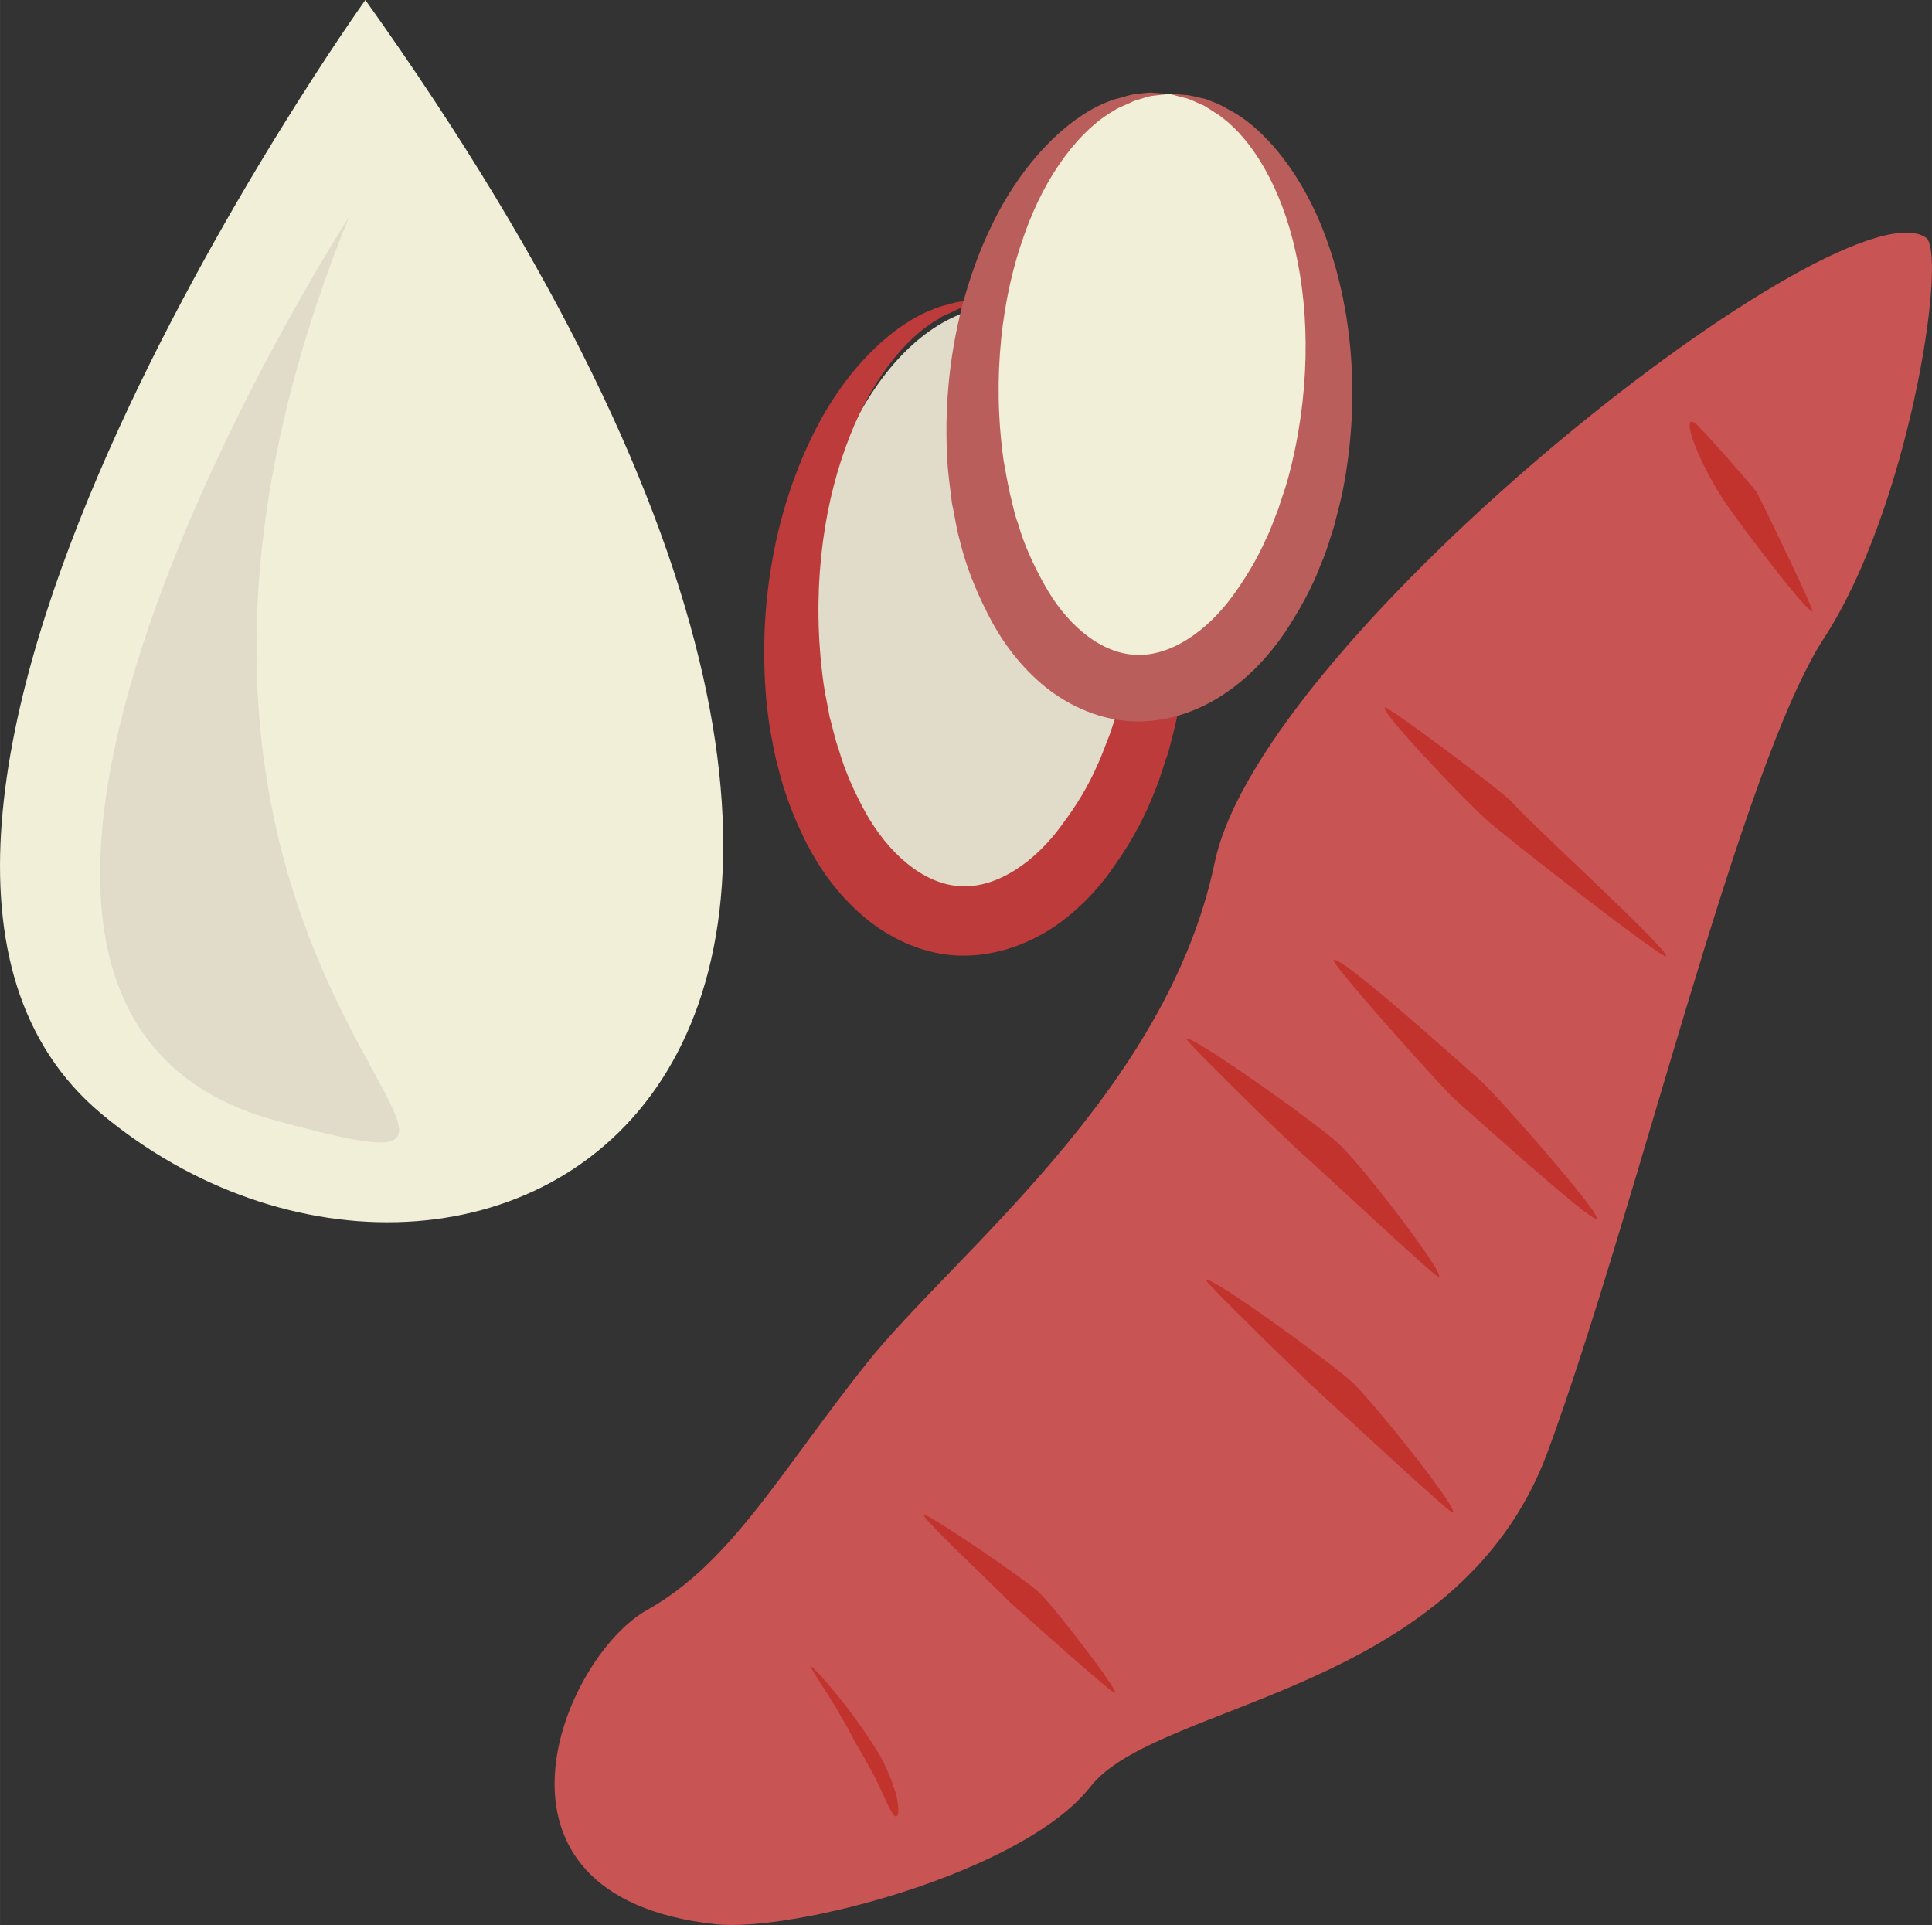 <?xml version="1.0" encoding="UTF-8" standalone="no"?>
<!-- Creator: CorelDRAW Home & Student X7 -->

<svg
   xmlns:dc="http://purl.org/dc/elements/1.1/"
   xmlns:cc="http://creativecommons.org/ns#"
   xmlns:rdf="http://www.w3.org/1999/02/22-rdf-syntax-ns#"
   xmlns:svg="http://www.w3.org/2000/svg"
   xmlns="http://www.w3.org/2000/svg"
   xmlns:sodipodi="http://sodipodi.sourceforge.net/DTD/sodipodi-0.dtd"
   xmlns:inkscape="http://www.inkscape.org/namespaces/inkscape"
   xml:space="preserve"
   width="54.94mm"
   height="54.742mm"
   version="1.1"
   style="clip-rule:evenodd;fill-rule:evenodd;image-rendering:optimizeQuality;shape-rendering:geometricPrecision;text-rendering:geometricPrecision"
   viewBox="0 0 5493.956 5474.245"
   id="svg36"
   sodipodi:docname="2994.svg"
   inkscape:version="0.92.4 (5da689c313, 2019-01-14)"><rect x="0" y="0" width="5493.956" height="5474.245" fill="#333333" stroke="none"/><sodipodi:namedview
   pagecolor="#ffffff"
   bordercolor="#666666"
   borderopacity="1"
   objecttolerance="10"
   gridtolerance="10"
   guidetolerance="10"
   inkscape:pageopacity="0"
   inkscape:pageshadow="2"
   inkscape:window-width="640"
   inkscape:window-height="480"
   id="namedview38"
   showgrid="false"
   inkscape:zoom="0.2102413"
   inkscape:cx="102.61237"
   inkscape:cy="91.813979"
   inkscape:window-x="0"
   inkscape:window-y="0"
   inkscape:window-maximized="0"
   inkscape:current-layer="svg36" />
 <defs
   id="defs4">
  <style
   type="text/css"
   id="style2">
   <![CDATA[
    .fil5 {fill:#BA5E5B;fill-rule:nonzero}
    .fil4 {fill:#BD3B3B;fill-rule:nonzero}
    .fil3 {fill:#C2332E;fill-rule:nonzero}
    .fil2 {fill:#C95454;fill-rule:nonzero}
    .fil1 {fill:#E1DCC9;fill-rule:nonzero}
    .fil0 {fill:#F1EFD8;fill-rule:nonzero}
   ]]>
  </style>
 </defs>
 <g
   id="Vrstva_x0020_1"
   transform="translate(-7785.048,-11805)">
  <path
   class="fil0"
   d="m 8824,11805 c 0,0 -1701,2375 -750,3168 1042,869 2956,-75 750,-3168 z"
   id="path7"
   inkscape:connector-curvature="0"
   style="fill:#f1efd8;fill-rule:nonzero" />
  <path
   class="fil1"
   d="m 8777,12423 c 0,0 -1443,2233 -207,2569 1048,284 -679,-382 207,-2569 z"
   id="path9"
   inkscape:connector-curvature="0"
   style="fill:#e1dcc9;fill-rule:nonzero" />
  <path
   class="fil2"
   d="m 9819,17277 c 221,24 875,-147 1066,-390 189,-244 1046,-263 1301,-953 254,-690 549,-1952 787,-2316 238,-366 347,-1066 292,-1135 -227,-178 -1892,1128 -2026,1776 -136,648 -740,1111 -988,1421 -247,310 -385,568 -625,703 -241,134 -525,815 193,894 z"
   id="path11"
   inkscape:connector-curvature="0"
   style="fill:#c95454;fill-rule:nonzero" />
  <path
   class="fil3"
   d="m 10092,16544 c 6,2 64,66 112,130 12,16 22,31 33,46 10,15 20,29 27,40 14,23 24,38 24,39 1,1 9,16 18,36 10,21 18,45 26,68 12,45 9,76 -3,66 -12,-10 -30,-57 -55,-108 -15,-27 -28,-52 -41,-74 -12,-20 -20,-34 -20,-35 -1,-1 -7,-13 -17,-32 -4,-8 -11,-19 -18,-31 -7,-12 -13,-24 -22,-38 -31,-51 -72,-109 -64,-107 z"
   id="path13"
   inkscape:connector-curvature="0"
   style="fill:#c2332e;fill-rule:nonzero" />
  <path
   class="fil3"
   d="m 11578,14535 c 23,-11 349,283 416,342 47,41 359,396 330,394 -22,2 -340,-285 -408,-345 -56,-57 -349,-383 -338,-391 z"
   id="path15"
   inkscape:connector-curvature="0"
   style="fill:#c2332e;fill-rule:nonzero" />
  <path
   class="fil3"
   d="m 11158,14759 c 13,-14 363,235 430,295 66,58 318,388 287,382 -14,-4 -324,-294 -387,-350 -40,-34 -335,-324 -330,-327 z"
   id="path17"
   inkscape:connector-curvature="0"
   style="fill:#c2332e;fill-rule:nonzero" />
  <path
   class="fil3"
   d="m 11214,15445 c 13,-14 344,227 411,286 65,58 321,382 290,375 -13,-3 -318,-286 -378,-341 -38,-33 -327,-316 -323,-320 z"
   id="path19"
   inkscape:connector-curvature="0"
   style="fill:#c2332e;fill-rule:nonzero" />
  <path
   class="fil3"
   d="m 10412,16113 c 10,-6 276,175 324,217 42,37 236,290 219,289 -13,-2 -250,-215 -300,-259 -8,-12 -252,-240 -243,-247 z"
   id="path21"
   inkscape:connector-curvature="0"
   style="fill:#c2332e;fill-rule:nonzero" />
  <path
   class="fil3"
   d="m 11724,13817 c 10,-2 292,207 358,266 30,41 450,423 441,441 -4,15 -490,-365 -512,-389 -69,-62 -308,-314 -287,-318 z"
   id="path23"
   inkscape:connector-curvature="0"
   style="fill:#c2332e;fill-rule:nonzero" />
  <path
   class="fil3"
   d="m 12606,13009 c 15,11 139,151 175,196 30,59 163,335 158,338 -10,12 -206,-247 -244,-303 -76,-110 -135,-264 -89,-231 z"
   id="path25"
   inkscape:connector-curvature="0"
   style="fill:#c2332e;fill-rule:nonzero" />
  <path
   class="fil1"
   d="m 10660,12675 c 290,18 500,427 470,913 -30,486 -289,866 -580,848 -289,-18 -499,-427 -469,-914 30,-486 290,-866 579,-847 z"
   id="path27"
   inkscape:connector-curvature="0"
   style="fill:#e1dcc9;fill-rule:nonzero" />
  <path
   class="fil4"
   d="m 10618,12662 c 0,0 -16,2 -45,5 -15,1 -32,8 -53,13 -10,3 -20,9 -31,14 -11,5 -24,9 -35,18 -96,54 -200,183 -265,367 -66,182 -97,419 -62,670 4,31 12,62 17,94 9,31 15,63 26,93 18,63 45,122 76,179 63,113 162,204 269,210 106,7 216,-71 291,-176 39,-52 73,-107 99,-167 14,-29 24,-60 36,-89 10,-31 21,-61 29,-91 67,-245 65,-484 23,-673 -42,-191 -130,-331 -218,-397 -10,-10 -22,-15 -32,-22 -11,-6 -20,-14 -30,-18 -20,-7 -36,-17 -51,-19 -28,-8 -44,-11 -44,-11 0,0 16,1 46,2 15,1 34,7 55,11 12,3 22,9 35,13 11,5 25,10 37,18 106,54 226,194 296,395 71,200 100,459 46,739 -7,35 -17,70 -26,106 -13,34 -22,71 -37,106 -27,71 -64,141 -111,208 -45,67 -104,132 -180,183 -76,50 -174,85 -277,79 -102,-6 -196,-54 -264,-113 -70,-60 -120,-131 -158,-203 -37,-73 -65,-147 -83,-221 -10,-36 -16,-74 -23,-110 -5,-36 -10,-72 -12,-108 -20,-284 41,-538 136,-728 94,-191 231,-314 342,-355 13,-7 28,-9 40,-13 13,-3 24,-7 35,-8 23,-2 42,-6 57,-5 30,2 46,4 46,4 z"
   id="path29"
   inkscape:connector-curvature="0"
   style="fill:#bd3b3b;fill-rule:nonzero" />
  <path
   class="fil0"
   d="m 11110,12072 c 278,18 479,410 451,876 -30,467 -278,831 -556,814 -278,-18 -480,-410 -451,-877 29,-466 278,-831 556,-813 z"
   id="path31"
   inkscape:connector-curvature="0"
   style="fill:#f1efd8;fill-rule:nonzero" />
  <path
   class="fil5"
   d="m 11110,12072 c 0,0 -15,2 -44,5 -14,1 -31,8 -50,13 -10,3 -20,9 -30,13 -11,5 -23,9 -34,17 -92,52 -192,175 -254,352 -63,174 -93,402 -59,643 5,30 11,60 17,90 8,30 13,61 24,89 17,60 44,118 74,172 59,108 154,195 257,201 102,7 207,-68 280,-168 36,-50 69,-104 94,-161 14,-27 23,-57 35,-85 9,-30 20,-58 28,-88 63,-234 62,-464 21,-645 -40,-183 -124,-318 -209,-381 -10,-9 -21,-14 -31,-21 -10,-6 -19,-13 -28,-16 -19,-8 -35,-17 -49,-19 -28,-8 -42,-11 -42,-11 0,0 15,0 44,3 15,0 32,6 53,10 11,2 21,8 33,12 12,5 24,10 36,18 102,51 216,185 284,378 68,192 96,441 43,710 -7,33 -16,66 -25,101 -11,33 -20,68 -35,101 -25,68 -62,135 -105,200 -45,65 -100,126 -174,175 -72,48 -167,82 -265,76 -98,-6 -188,-51 -254,-108 -67,-58 -115,-126 -150,-195 -36,-70 -64,-141 -81,-212 -10,-35 -14,-70 -22,-105 -4,-35 -9,-69 -12,-104 -19,-272 40,-516 131,-698 91,-183 221,-301 328,-341 13,-6 27,-8 39,-12 12,-3 23,-7 33,-8 22,-2 40,-6 55,-4 29,2 44,3 44,3 z"
   id="path33"
   inkscape:connector-curvature="0"
   style="fill:#ba5e5b;fill-rule:nonzero" />
 </g>
</svg>